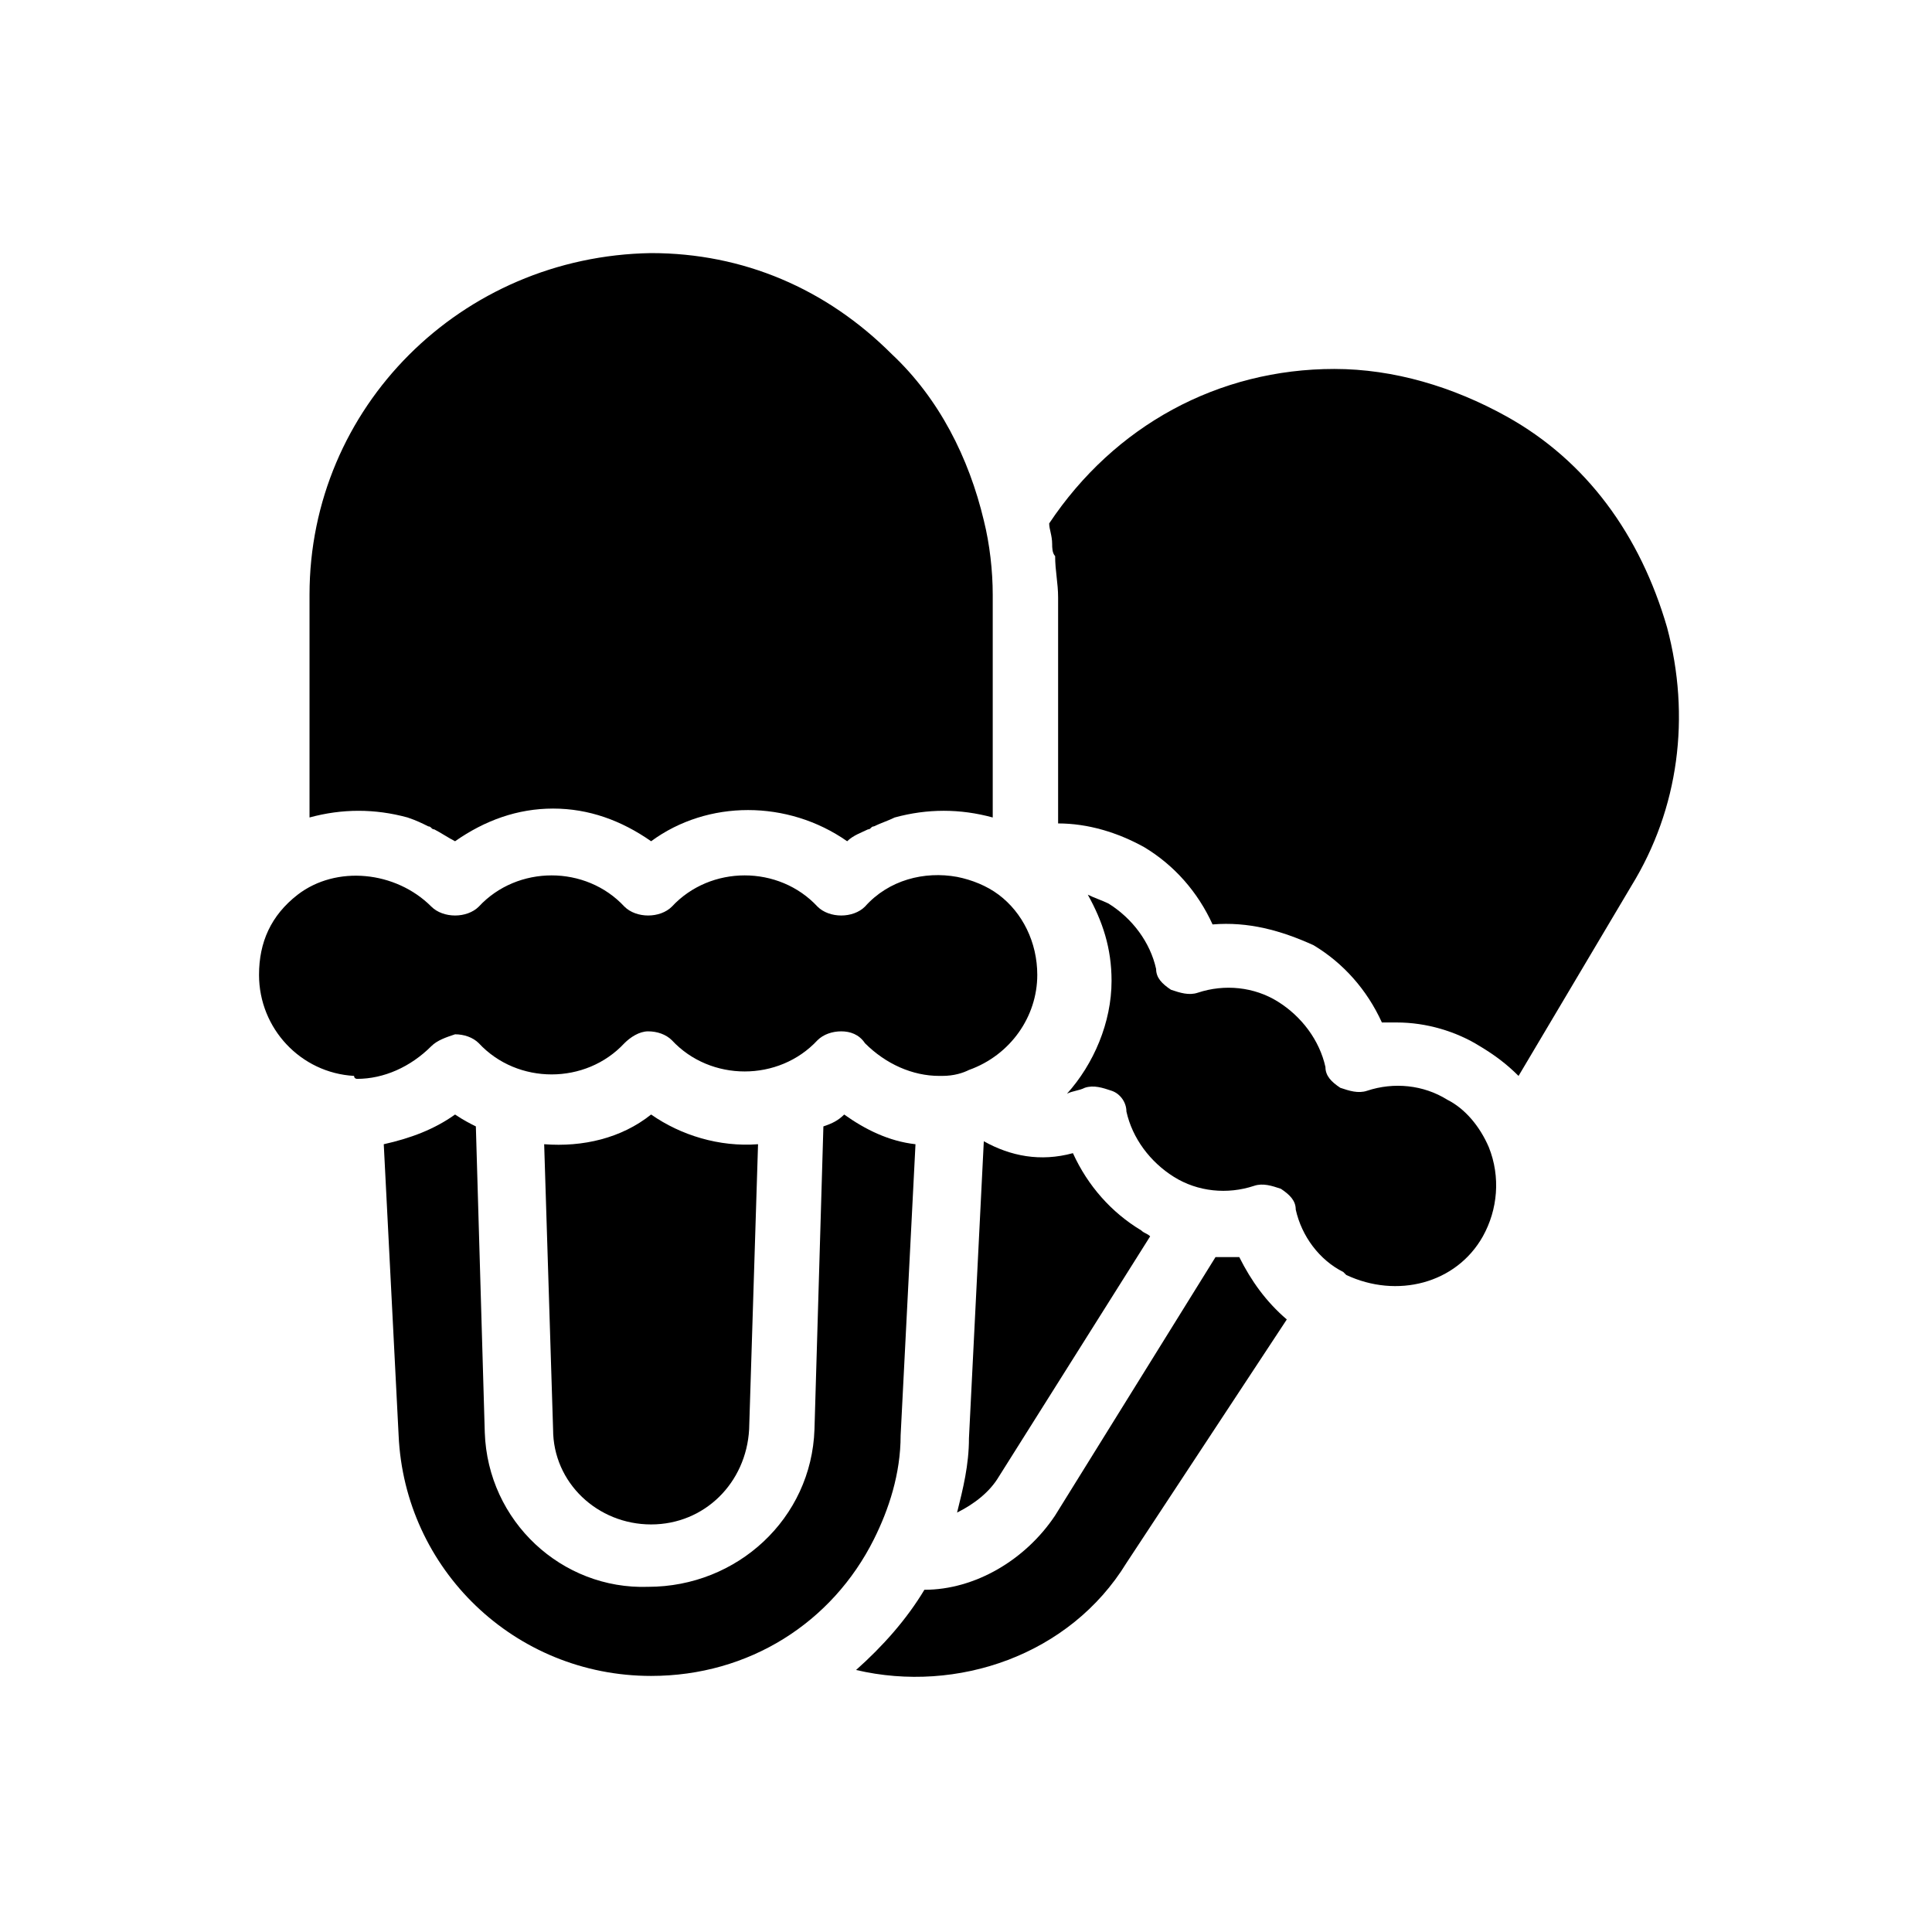<?xml version="1.0" encoding="UTF-8"?>
<!-- Uploaded to: ICON Repo, www.iconrepo.com, Generator: ICON Repo Mixer Tools -->
<svg fill="#000000" width="800px" height="800px" version="1.1" viewBox="144 144 512 512" xmlns="http://www.w3.org/2000/svg">
 <g>
  <path d="m404.72 446.45-3.938 78.719c0 7.086-1.574 13.383-3.148 19.68 4.723-2.363 8.66-5.512 11.02-9.445l40.148-63.762c-0.789-0.789-1.574-0.789-2.363-1.574-7.871-4.723-14.168-11.809-18.105-20.469-8.656 2.359-16.531 0.785-23.613-3.148z"/>
  <path d="m431.49 432.27c2.363-0.789 4.723 0 7.086 0.789s3.938 3.148 3.938 5.512c1.574 7.086 6.297 13.383 12.594 17.32s14.168 4.723 21.254 2.363c2.363-0.789 4.723 0 7.086 0.789 2.363 1.574 3.938 3.148 3.938 5.512 1.574 7.086 6.297 13.383 12.594 16.531l0.789 0.789c13.383 6.297 29.125 2.363 36.211-10.234 3.938-7.086 4.723-15.742 1.574-23.617-2.363-5.512-6.297-10.234-11.02-12.594-6.297-3.938-14.168-4.723-21.254-2.363-2.363 0.789-4.723 0-7.086-0.789-2.363-1.574-3.938-3.148-3.938-5.512-1.574-7.086-6.297-13.383-12.594-17.32s-14.168-4.723-21.254-2.363c-2.363 0.789-4.723 0-7.086-0.789-2.363-1.574-3.938-3.148-3.938-5.512-1.574-7.086-6.297-13.383-12.594-17.32-1.574-0.789-3.938-1.574-5.512-2.363 3.938 7.086 6.297 14.168 6.297 22.828 0 11.02-4.723 22.043-11.809 29.914 1.57-0.781 3.148-0.781 4.723-1.57z"/>
  <path d="m272.47 523.59-2.363-81.082c-1.574-0.789-3.148-1.574-5.512-3.148-5.512 3.938-11.809 6.297-18.895 7.871l3.938 77.145c1.574 35.426 30.699 63.762 66.914 63.762 25.977 0 48.02-14.168 59.039-36.211 3.938-7.871 7.086-17.32 7.086-27.551l3.938-77.145c-7.086-0.789-13.383-3.938-18.895-7.871-1.574 1.574-3.148 2.363-5.512 3.148l-2.363 80.293c-0.789 23.617-20.469 41.723-44.082 41.723-22.828 0.789-42.508-17.316-43.293-40.934z"/>
  <path d="m316.55 547.99c14.168 0 25.191-11.02 25.977-25.191l2.363-75.57c-10.234 0.789-20.469-2.363-28.34-7.871-7.871 6.297-18.105 8.66-28.34 7.871l2.363 75.57c0 14.172 11.809 25.191 25.977 25.191z"/>
  <path d="m543.27 254.37c-14.168-7.871-29.914-12.594-45.656-12.594-30.699 0-58.254 14.957-75.57 40.934 0 1.574 0.789 3.148 0.789 5.512 0 0.789 0 2.363 0.789 3.148 0 3.938 0.789 7.086 0.789 11.02v59.828c7.871 0 15.742 2.363 22.828 6.297 7.871 4.723 14.168 11.809 18.105 20.469 9.445-0.789 18.105 1.574 26.766 5.512 7.871 4.723 14.168 11.809 18.105 20.469h3.938c7.871 0 15.742 2.363 22.043 6.297 3.938 2.363 7.086 4.723 10.234 7.871l29.914-50.383c12.594-20.469 15.742-44.871 9.445-68.488-7.094-24.402-21.266-44.082-42.52-55.891z"/>
  <path d="m252 360.64c2.363 0.789 3.938 1.574 5.512 2.363 0.789 0 0.789 0.789 1.574 0.789 1.574 0.789 3.938 2.363 5.512 3.148 7.871-5.512 16.531-8.66 25.977-8.66s18.105 3.148 25.977 8.66c14.957-11.02 36.211-11.02 51.957 0 1.574-1.574 3.938-2.363 5.512-3.148 0.789 0 0.789-0.789 1.574-0.789 1.574-0.789 3.938-1.574 5.512-2.363 8.66-2.363 17.32-2.363 25.977 0v-59.039c0-6.297-0.789-13.383-2.363-19.68-3.938-16.531-11.809-32.273-24.402-44.082-17.32-17.32-39.359-26.766-63.762-26.766-50.383 0.785-90.531 40.934-90.531 90.527v59.039c8.66-2.359 17.316-2.359 25.977 0z"/>
  <path d="m472.42 477.14h-6.297l-42.512 68.488c-7.871 11.809-21.254 19.68-34.637 19.68-4.723 7.871-11.02 14.957-18.105 21.254 26.766 6.297 56.68-3.938 71.637-28.34l42.508-64.551c-5.508-4.723-9.445-10.234-12.594-16.531z"/>
  <path d="m238.62 429.91c7.086 0 14.168-3.148 19.68-8.66 1.574-1.574 3.938-2.363 6.297-3.148 2.363 0 4.723 0.789 6.297 2.363 10.234 11.02 28.34 11.02 38.574 0 1.574-1.574 3.938-3.148 6.297-3.148 2.363 0 4.723 0.789 6.297 2.363 10.234 11.02 28.34 11.02 38.574 0 1.574-1.574 3.938-2.363 6.297-2.363 2.363 0 4.723 0.789 6.297 3.148 5.512 5.512 12.594 8.66 19.68 8.66h0.789c3.148 0 5.512-0.789 7.086-1.574 11.02-3.938 18.105-14.168 18.105-25.191 0-8.66-3.938-16.531-10.234-21.254-3.148-2.363-7.086-3.938-11.02-4.723-8.66-1.574-18.105 0.789-24.402 7.871-1.574 1.574-3.938 2.363-6.297 2.363-2.363 0-4.723-0.789-6.297-2.363-10.234-11.02-28.34-11.02-38.574 0-1.574 1.574-3.938 2.363-6.297 2.363-2.363 0-4.723-0.789-6.297-2.363-10.234-11.02-28.34-11.02-38.574 0-1.574 1.574-3.938 2.363-6.297 2.363-2.363 0-4.723-0.789-6.297-2.363-9.445-9.445-25.191-11.02-35.426-3.148-7.086 5.512-10.234 12.594-10.234 21.254 0 14.168 11.02 25.977 25.191 26.766 0 0.785 0.785 0.785 0.785 0.785z"/>
 </g>
</svg>